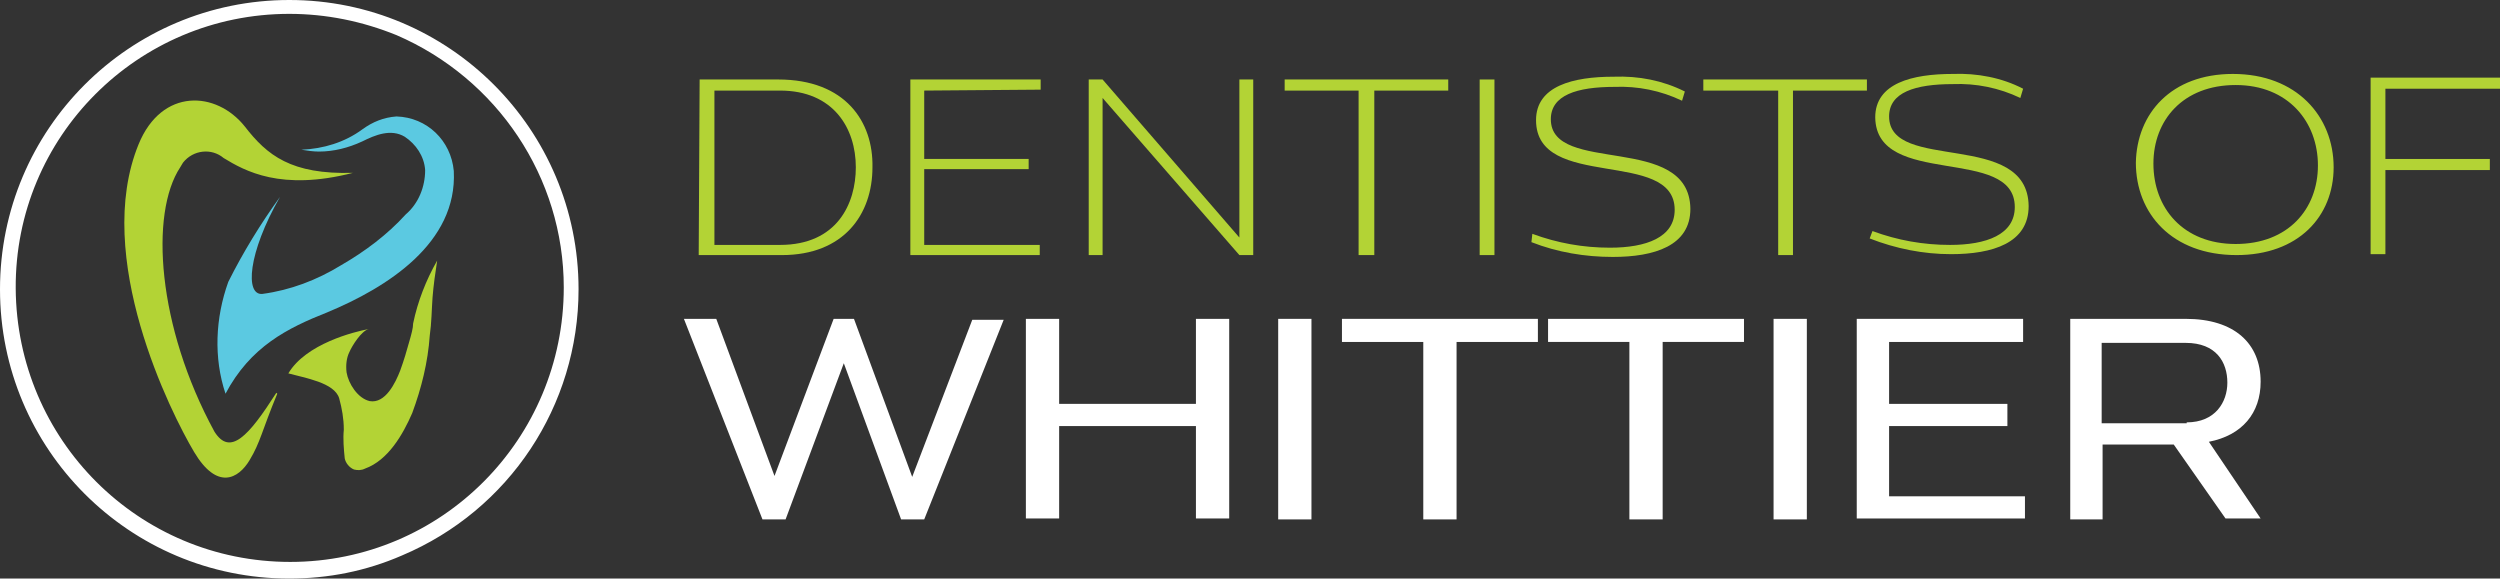 <?xml version="1.0" encoding="utf-8"?>
<!-- Generator: Adobe Illustrator 25.4.1, SVG Export Plug-In . SVG Version: 6.00 Build 0)  -->
<svg version="1.1" id="Layer_1" xmlns="http://www.w3.org/2000/svg" xmlns:xlink="http://www.w3.org/1999/xlink" x="0px" y="0px"
	 viewBox="0 0 270.5 62.6" style="enable-background:new 0 0 270.5 62.6;" xml:space="preserve">
<rect x="0" y="0" width="270.5" height="62.6" fill="#333333" stroke="none"/>
<style type="text/css">
	.st0{fill:#B3D335;}
	.st1{fill:#5BC9E1;}
	.st2{fill:#FFFFFF;}
</style>
<g id="Layer_1_00000070089649093273351710000008244581259229321618_">
	<path class="st0" d="M30,42.6c-1.7,4.1-1.8,5.2-3,7.2s-3.5,3.3-6-0.9s-11-21.1-6-33.3c2.5-6.1,8.4-5.8,11.5-1.9
		c2.4,3.1,5,5.2,11.7,5c-7.8,2-11.7-0.2-14-1.6c-1.3-1.1-3.3-0.9-4.4,0.5c-0.1,0.2-0.2,0.3-0.3,0.5c-3.3,5-2.5,17.2,3.7,28.6
		c1.7,2.7,3.7,0.5,6.7-4.2"/>
	<path class="st1" d="M24.4,42.6c-1.3-3.9-1.1-8.2,0.3-12.1c1.6-3.2,3.5-6.3,5.6-9.2c-3.5,6.1-3.8,10.7-1.9,10.5
		c3-0.4,5.9-1.5,8.5-3.1c2.6-1.5,5-3.3,7-5.5c1.4-1.2,2.1-3,2.1-4.8c-0.1-1.5-1-2.8-2.2-3.6c-1.5-0.9-3.2-0.2-4.6,0.5
		c-1.5,0.7-3.1,1.1-4.7,1.1c-0.6,0-1.3-0.1-1.9-0.2c2.4-0.1,4.7-0.8,6.6-2.2c1.1-0.8,2.3-1.3,3.7-1.4c3.3,0.1,5.9,2.6,6.2,5.9
		c0.4,7.8-7.2,12.6-13.7,15.3C31.1,35.5,27.1,37.5,24.4,42.6"/>
	<path class="st0" d="M44.3,36.9c-0.3,1.1-0.6,2.1-1,3.2c-0.5,1.3-1.6,3.6-3.3,3.3c-1.3-0.3-2.3-1.9-2.5-3.1c-0.1-0.8,0-1.6,0.3-2.2
		c0.3-0.7,1.3-2.3,2.1-2.5c-1.6,0.3-6.8,1.6-8.7,4.8c1.8,0.5,5,1,5.5,2.7c0.3,1.1,0.5,2.2,0.5,3.4c-0.1,1,0,2.1,0.1,3.1
		c0.1,0.5,0.5,1,1,1.2c0.4,0.1,0.8,0.1,1.2-0.1c2.5-0.9,4.1-3.7,5.1-6c1-2.7,1.7-5.5,1.9-8.4c0.2-1.4,0.2-2.7,0.3-4.1
		c0.1-1.3,0.3-2.7,0.5-4c-1.2,2.1-2.1,4.4-2.6,6.8C44.7,35.5,44.5,36.2,44.3,36.9"/>
	<path class="st2" d="M31.3,62.6C14,62.6,0,48.6,0,31.3S14,0,31.3,0s31.3,14,31.3,31.3c0,12.6-7.5,23.9-19.1,28.8
		C39.6,61.8,35.5,62.6,31.3,62.6 M31.3,1.5C14.9,1.5,1.6,14.8,1.7,31.2S15,60.8,31.4,60.8S61,47.5,61,31.1
		c0-11.9-7.2-22.6-18.1-27.3C39.2,2.3,35.3,1.5,31.3,1.5"/>
	<path class="st0" d="M75.7,8.6h8.5c7.3,0,10.3,4.6,10.2,9.5c0,5.1-3.1,9.5-9.8,9.5h-9L75.7,8.6z M77.3,9.8v16.7h7.1
		c6.2,0,8.2-4.5,8.2-8.4c0-4.2-2.4-8.3-8.2-8.3H77.3z"/>
	<path class="st0" d="M100,9.8v7.4h11.3v1.1H100v8.2h12.5v1.1h-14v-19h14.1v1.1L100,9.8z"/>
	<path class="st0" d="M134.1,25.7V8.6h1.5v19h-1.5l-14.8-17v17h-1.5v-19h1.5L134.1,25.7z"/>
	<path class="st0" d="M156.7,8.6v1.2h-8v17.8H147V9.8h-8V8.6H156.7z"/>
	<path class="st0" d="M161.7,27.6h-1.6v-19h1.6V27.6z"/>
	<path class="st0" d="M165.8,25.3c2.7,1,5.5,1.5,8.4,1.5c3.9,0,7-1.1,7-4.1c0-6.7-15-2-15-9.7c0-3.7,4-4.7,8.4-4.7
		c2.7-0.1,5.3,0.4,7.7,1.6l-0.3,1c-2.3-1.1-4.8-1.6-7.3-1.5c-4.1,0-6.9,0.9-6.9,3.5c0,6.1,15,1.4,15.1,9.7c0,4-3.9,5.2-8.4,5.2
		c-3,0-6-0.5-8.8-1.6L165.8,25.3z"/>
	<path class="st0" d="M202,8.6v1.2h-8v17.8h-1.6V9.8h-8.1V8.6H202z"/>
</g>
<g id="Layer_2_00000003798263320215745500000011467046143072150446_">
	<g>
		<path class="st2" d="M98.7,51.6l6.5-17h3.4L100,56.2h-2.5l-6.2-16.9L85,56.2h-2.5L74,34.5h3.5l6.3,17l6.4-17h2.2L98.7,51.6z"/>
		<path class="st2" d="M114.6,43.7h14.8v-9.2h3.6v21.6h-3.6v-10h-14.8v10H111V34.5h3.6V43.7z"/>
		<path class="st2" d="M141.9,56.2h-3.6V34.5h3.6V56.2z"/>
		<path class="st2" d="M166.4,34.5V37h-8.8v19.2H154V37h-8.8v-2.5H166.4z"/>
		<path class="st2" d="M188.7,34.5V37h-8.8v19.2h-3.6V37h-8.8v-2.5H188.7z"/>
		<path class="st2" d="M195.5,56.2h-3.6V34.5h3.6V56.2z"/>
		<path class="st2" d="M204.4,37v6.7h12.8v2.4h-12.8v7.6h14.7v2.4h-18.2V34.5h18V37H204.4z"/>
		<path class="st2" d="M235.2,48.1h-7.7v8.1H224V34.5h12.5c5.3,0,8.1,2.7,8.1,6.8c0,3.4-2,5.8-5.6,6.5l5.6,8.3h-3.8L235.2,48.1z
			 M236.6,45.7c3.1,0,4.4-2.2,4.4-4.3c0-2.2-1.2-4.3-4.5-4.3h-9.1v8.7h9.2V45.7z"/>
	</g>
</g>
<path class="st0" d="M241.6,8c6.9,0,10.9,4.6,10.9,10.1c0,5.3-3.8,9.5-10.5,9.5c-7,0-10.9-4.5-10.9-10C231.2,12.3,234.9,8,241.6,8z
	 M233,17.7c0,4.8,3.2,8.7,8.9,8.7s8.9-3.8,8.9-8.5s-3.2-8.7-8.9-8.7S233,13,233,17.7L233,17.7z"/>
<path class="st0" d="M256.5,8.4h14v1.2h-12.4v7.6h11.3v1.2h-11.3v9.1h-1.6V8.4z"/>
<path class="st0" d="M202.3,25.8l0.3-0.8c2.7,1,5.5,1.5,8.4,1.5c3.9,0,7-1.1,7-4.1c0-6.7-15-2-15.1-9.7c0-3.7,4-4.7,8.4-4.7
	c2.6-0.1,5.3,0.4,7.6,1.6l-0.3,1c-2.3-1.1-4.8-1.6-7.3-1.5c-4.1,0-6.9,0.9-6.9,3.5c0,6.1,15,1.4,15.1,9.7c0,4-3.9,5.2-8.4,5.2
	C208.1,27.5,205.1,26.9,202.3,25.8"/>
</svg>
